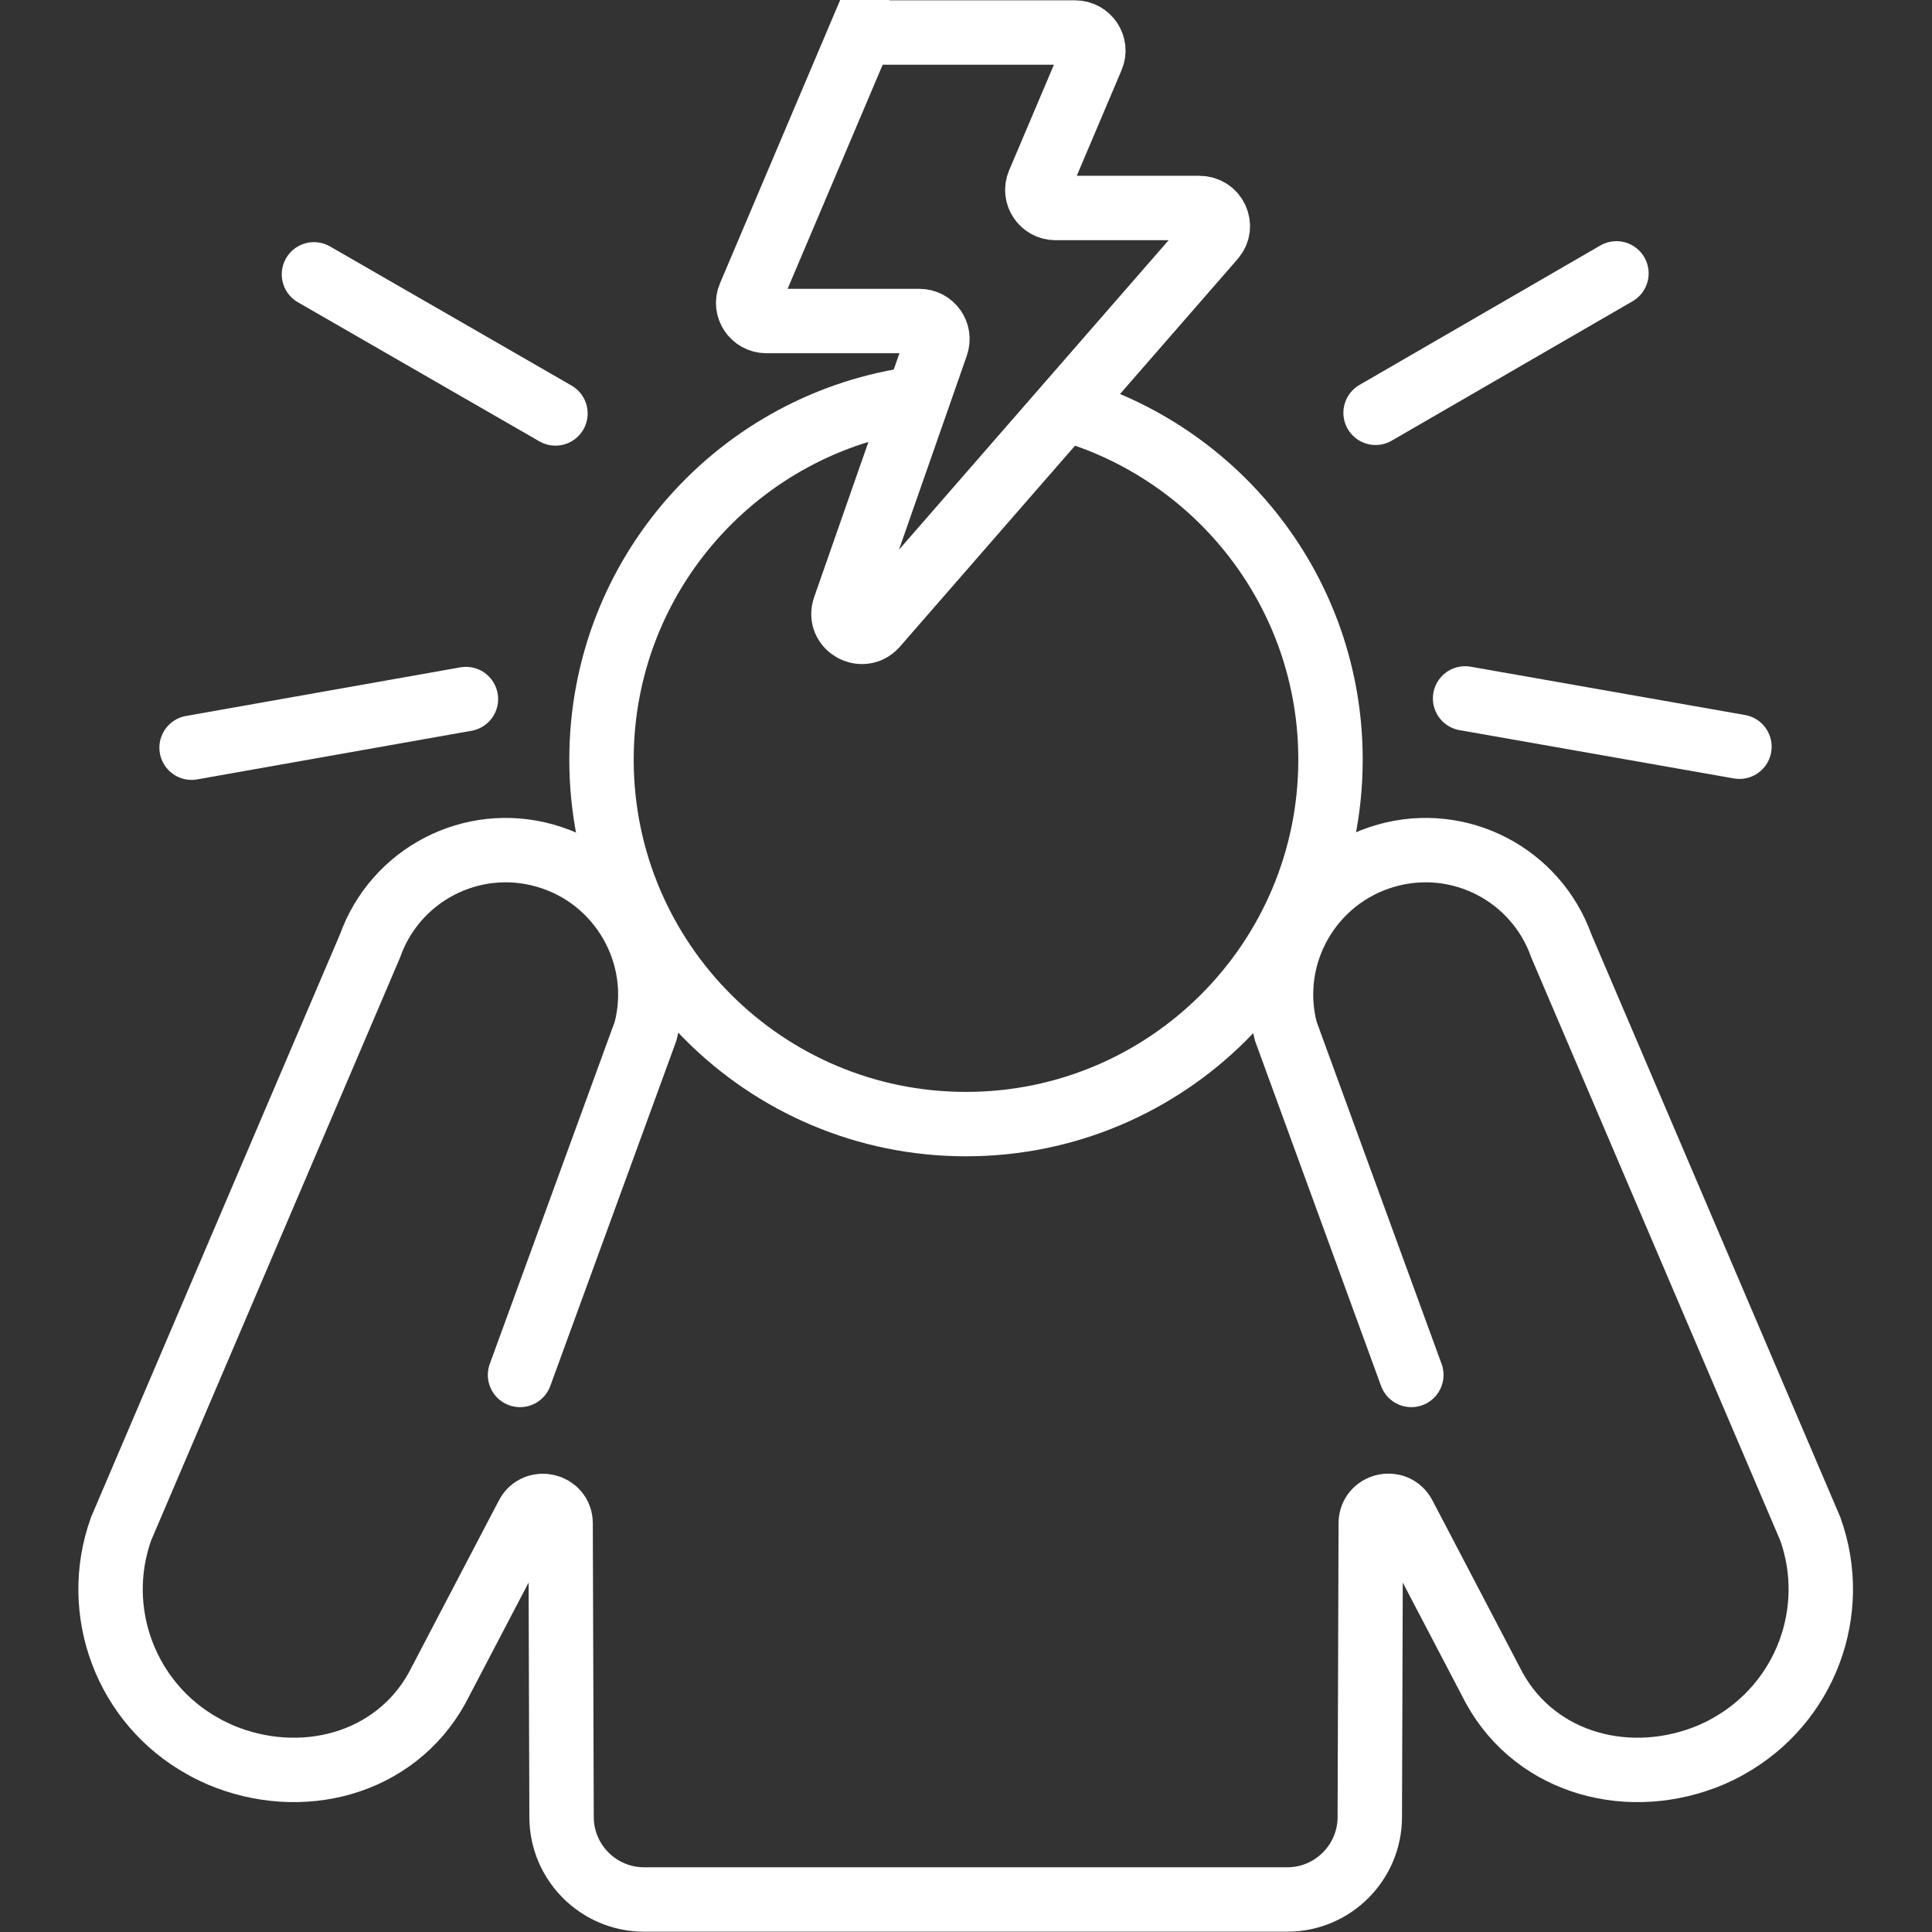 <?xml version="1.0" encoding="UTF-8"?>
<svg id="Layer_1" data-name="Layer 1" xmlns="http://www.w3.org/2000/svg" viewBox="0 0 60 60">
  <rect x="0" y="0" width="60" height="60" fill="#333333" stroke="none"/>
  <defs>
    <style>
      .cls-1 {
        stroke-linecap: round;
      }

      .cls-1, .cls-2 {
        fill: none;
        stroke: #fff;
        stroke-miterlimit: 10;
        stroke-width: 2px;
      }
    </style>
  </defs>
  <path class="cls-1" d="M26.61,1.34l-3.33,7.85c-.16.37.12.78.52.78h4.75c.39,0,.66.38.53.75l-2.85,8.15c-.21.59.55,1.02.96.56l10.49-12.04c.32-.36.06-.93-.43-.93h-4.47c-.4,0-.68-.41-.52-.78l1.65-3.89c.16-.37-.12-.78-.52-.78h-6.26c-.23,0-.43.14-.52.34Z"/>
  <g>
    <path class="cls-2" d="M33.06,12.69c4.76,1.34,8.26,5.71,8.26,10.9,0,6.25-5.07,11.32-11.32,11.32s-11.32-5.07-11.32-11.32c0-5.75,4.28-10.49,9.83-11.22"/>
    <path class="cls-1" d="M16.15,42.7l3.9-10.68c.62-2.36-.78-4.79-3.13-5.45h0c-2.27-.64-4.64.59-5.43,2.81l-7.73,18.1c-.92,2.57.16,5.43,2.54,6.75h0c.17.1.35.18.52.26,2.51,1.07,5.43.32,6.75-2.06l2.81-5.37c.26-.5,1.03-.32,1.03.25l.03,9.12c0,1.41,1.15,2.56,2.56,2.56h19.98c1.41,0,2.56-1.15,2.56-2.56l.03-9.12c0-.57.76-.76,1.03-.25l2.81,5.37c1.32,2.38,4.24,3.13,6.75,2.06.18-.08.35-.16.52-.26h0c2.38-1.33,3.46-4.18,2.54-6.75l-7.73-18.1c-.79-2.22-3.16-3.45-5.43-2.81h0c-2.35.66-3.75,3.08-3.13,5.45l3.9,10.68"/>
  </g>
  <line class="cls-1" x1="54.02" y1="23.19" x2="45.5" y2="21.69"/>
  <line class="cls-1" x1="50.2" y1="8.49" x2="42.72" y2="12.82"/>
  <line class="cls-1" x1="9.75" y1="8.52" x2="17.25" y2="12.84"/>
  <line class="cls-1" x1="5.95" y1="23.22" x2="14.47" y2="21.71"/>
</svg>